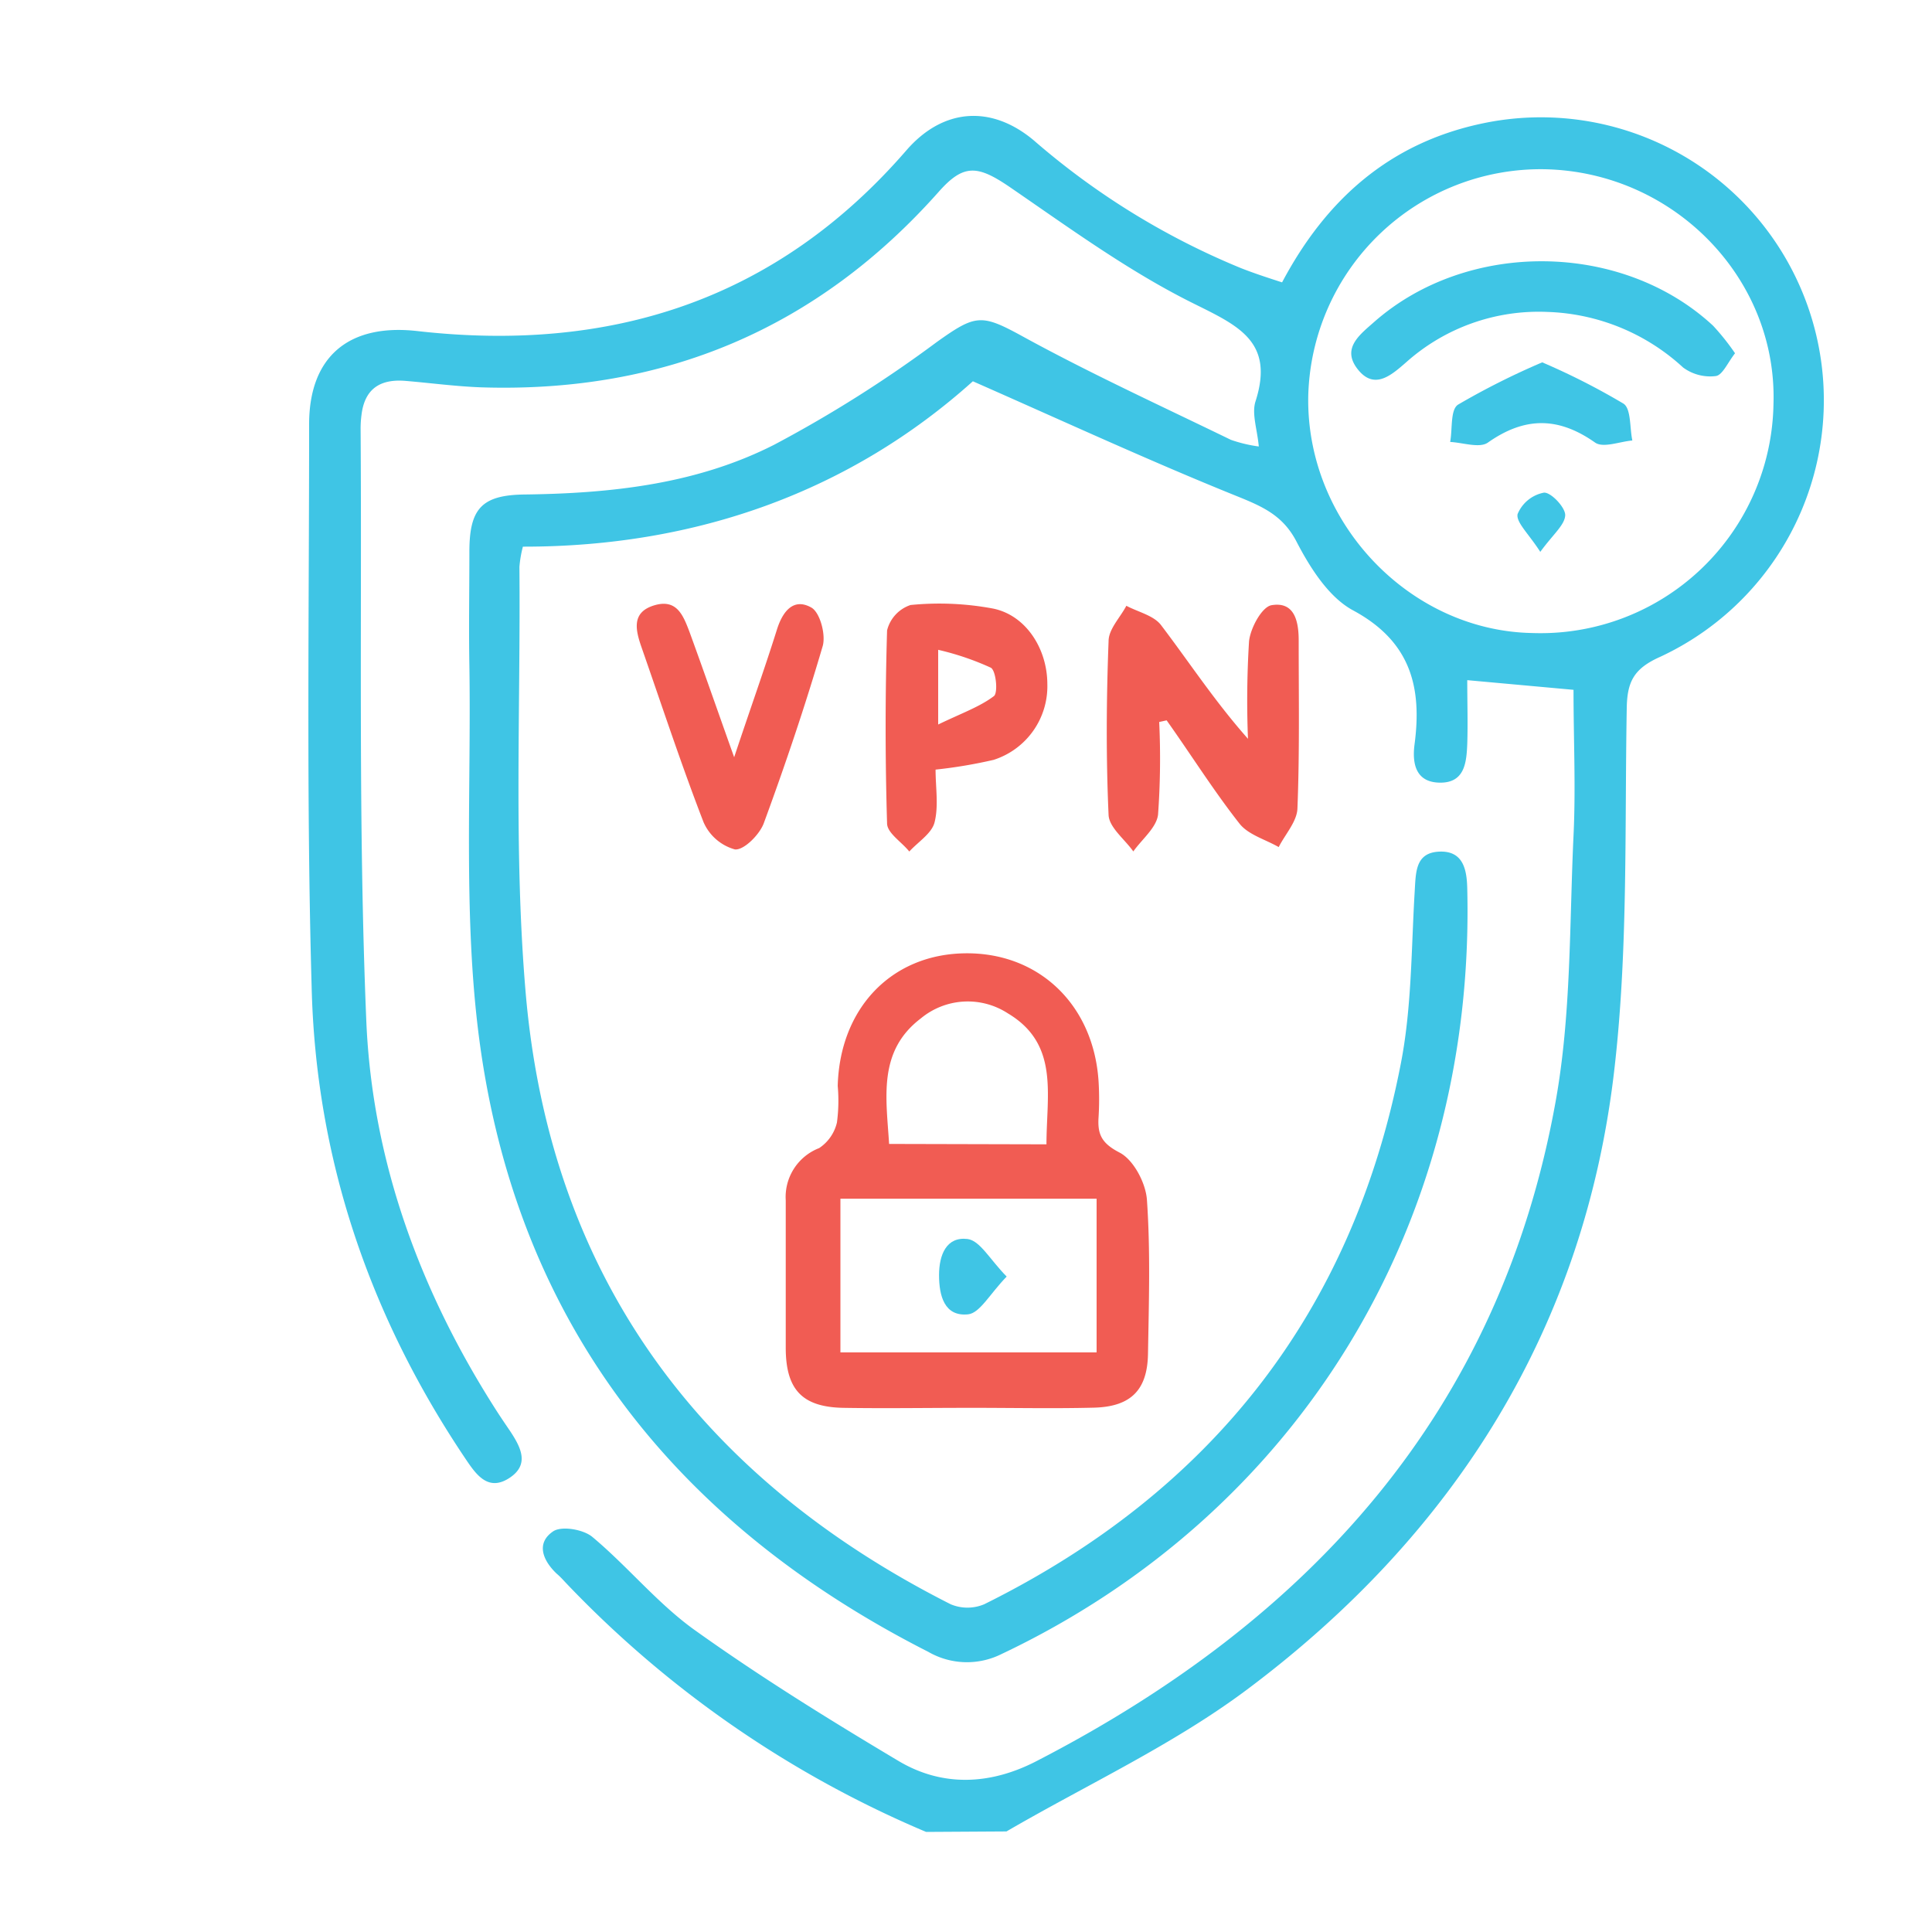 <svg id="Layer_1" data-name="Layer 1" xmlns="http://www.w3.org/2000/svg" width="200" height="200" viewBox="0 0 200 200">
  <title>gst</title>
  <g>
    <path d="M95.87,189.64A111.1,111.1,0,0,1,58.62,163.9c-.32-.34-.63-.69-1-1-1.45-1.38-2.15-3.17-.35-4.38.87-.58,3.13-.2,4.06.59,3.71,3.1,6.84,7,10.75,9.75,6.74,4.81,13.8,9.18,20.91,13.42,4.58,2.74,9.54,2.48,14.25.06,28.3-14.58,48-36.14,53.79-68.27,1.63-9,1.43-18.36,1.86-27.56.24-5,0-9.91,0-15.1l-11-1c0,2.34.07,4.48,0,6.61-.08,1.88-.25,4-2.78,4s-2.94-1.93-2.68-3.94c.8-6-.43-10.7-6.37-13.9-2.52-1.36-4.45-4.42-5.85-7.12s-3.5-3.62-6.15-4.69c-9-3.63-17.88-7.73-27.35-11.9C88.16,50.74,72.29,56.61,54.13,56.59a11.86,11.86,0,0,0-.36,2.1c.13,14.66-.6,29.41.64,44,2.49,29.27,17.93,50.2,44,63.38a4.47,4.47,0,0,0,3.48,0C125.36,154.44,140,135.88,145,110.17c1.15-5.84,1.09-11.93,1.45-17.91.12-2,.07-4,2.56-4.1s2.84,1.91,2.88,3.85c.85,35.08-17.74,64.78-48.22,79.22A8,8,0,0,1,96.1,171C69.41,157.44,53,136.18,49.45,106.28,48,94,48.78,81.37,48.59,68.91c-.07-3.93,0-7.86,0-11.79,0-4.45,1.26-5.87,5.69-5.93,9-.11,17.84-1.07,25.88-5.16A131.17,131.17,0,0,0,97,35.39c4-2.85,4.59-2.91,8.84-.58,7,3.84,14.36,7.21,21.58,10.72a14.64,14.64,0,0,0,2.89.69c-.16-1.78-.75-3.39-.34-4.67,2-6.23-1.83-7.85-6.51-10.18-6.65-3.31-12.75-7.77-18.92-12-3.35-2.29-4.79-2.42-7.36.48C84.62,34,68.79,40.68,49.9,40.1c-2.65-.09-5.28-.45-7.92-.67s-4.24.83-4.56,3.54a10.66,10.66,0,0,0-.09,1.38c.14,20.45-.26,40.92.59,61.34.61,14.58,5.63,28.16,13.59,40.52.44.68.9,1.35,1.34,2,1.08,1.65,2,3.43-.15,4.81s-3.38-.33-4.44-1.9c-10-14.82-15.58-31.19-16-49C31.71,82.75,32,63.33,32,43.92c0-7,4.1-10.45,11.19-9.65,20,2.27,37.18-3.17,50.65-18.72,3.78-4.35,8.77-4.73,13.2-1a77.56,77.56,0,0,0,21.41,13.2c1.37.54,2.78,1,4.27,1.48,4.56-8.6,11.12-14.37,20.54-16.41A29.29,29.29,0,0,1,171.85,68c-2.71,1.21-3.41,2.56-3.45,5.33-.22,12.34.14,24.78-1.24,37-3,27-16.53,48.46-38.09,64.59-7.67,5.73-16.56,9.83-24.88,14.67ZM159.93,17.52A24.08,24.08,0,0,0,135.43,41c-.25,13,10.41,24.28,23.16,24.53a24.12,24.12,0,0,0,25-23.71C184,28.79,173.25,17.8,159.93,17.52Z" fill="#3fc5e5"/>
    <path d="M100.16,145.74c-4.27,0-8.55.07-12.82,0s-6-1.86-6-6.22c0-5.08,0-10.17,0-15.25a5.43,5.43,0,0,1,3.46-5.42,4.37,4.37,0,0,0,1.84-2.65,17.06,17.06,0,0,0,.08-3.79c.22-8,5.5-13.54,13-13.72,7.7-.19,13.46,5.22,14,13.2a30.11,30.11,0,0,1,0,3.8c-.11,1.76.34,2.67,2.17,3.62,1.45.74,2.72,3.15,2.84,4.9.37,5.29.2,10.62.11,15.93-.06,3.74-1.76,5.47-5.56,5.58C108.94,145.83,104.55,145.73,100.16,145.74ZM87,124.09V140h26.52V124.09Zm21.33-5.63c0-5.17,1.34-10.38-4-13.56a7.61,7.61,0,0,0-9,.52c-4.47,3.39-3.59,8.19-3.29,13Z" fill="#f15c53"/>
    <path d="M120,74.74a80.83,80.83,0,0,1-.12,9.6c-.17,1.35-1.67,2.54-2.56,3.8-.89-1.26-2.5-2.48-2.56-3.77-.27-6-.23-12,0-18,0-1.24,1.2-2.44,1.84-3.66,1.22.65,2.83,1,3.59,2,2.92,3.84,5.56,7.89,9,11.77a99.83,99.83,0,0,1,.11-10.09c.14-1.37,1.33-3.57,2.33-3.74,2.42-.41,2.82,1.74,2.81,3.73,0,5.77.1,11.55-.13,17.31-.05,1.36-1.26,2.66-1.94,4-1.37-.79-3.14-1.27-4.05-2.42-2.69-3.42-5-7.11-7.55-10.7Z" fill="#f15c53"/>
    <path d="M96.85,79.67c0,1.86.33,3.77-.11,5.48-.3,1.14-1.7,2-2.61,3-.8-1-2.27-1.9-2.3-2.89q-.3-10,0-20a3.71,3.71,0,0,1,2.43-2.63,30.22,30.22,0,0,1,8.55.37c3.41.7,5.6,4.17,5.61,7.8a8,8,0,0,1-5.56,7.86A50,50,0,0,1,96.85,79.67ZM97.12,75c2.47-1.19,4.3-1.83,5.77-2.94.44-.34.22-2.64-.32-2.94a28.29,28.29,0,0,0-5.45-1.85Z" fill="#f15c53"/>
    <path d="M76,78.39c1.66-5,3.1-9,4.41-13.16C81,63.3,82.14,61.84,84,62.9c.89.51,1.51,2.82,1.16,4-1.81,6.17-3.87,12.27-6.09,18.31-.43,1.18-2.07,2.83-3,2.72a5,5,0,0,1-3.24-2.82c-2.32-6-4.33-12.12-6.45-18.19-.6-1.75-1-3.54,1.33-4.25s3,1,3.65,2.7C72.85,69.45,74.27,73.54,76,78.39Z" fill="#f15c53"/>
    <path d="M179.61,36.57c-.78,1-1.3,2.27-2,2.36a4.71,4.71,0,0,1-3.38-.89,21.75,21.75,0,0,0-14.07-5.75,20.6,20.6,0,0,0-14.59,5.21c-1.52,1.32-3.28,2.91-5,.75s.14-3.56,1.66-4.9c9.67-8.54,25.67-8.39,35.11.37A24.47,24.47,0,0,1,179.61,36.57Z" fill="#3fc5e5"/>
    <path d="M159.65,37.51a71.69,71.69,0,0,1,8.42,4.28c.79.53.63,2.5.91,3.81-1.31.11-3,.8-3.85.22-3.8-2.68-7.28-2.7-11.11,0-.86.6-2.57,0-3.9-.07.25-1.33,0-3.36.83-3.87A77.49,77.49,0,0,1,159.65,37.51Z" fill="#3fc5e5"/>
    <path d="M159.45,57.13c-1.22-1.9-2.52-3.06-2.35-3.91A3.7,3.7,0,0,1,159.82,51c.71-.07,2.21,1.5,2.21,2.32C162,54.34,160.77,55.31,159.45,57.13Z" fill="#3fc5e5"/>
    <path d="M104.21,132.15c-1.75,1.8-2.78,3.79-4,3.91-2.46.25-3-1.95-3-4.06s.77-4,2.94-3.74C101.45,128.42,102.45,130.36,104.21,132.15Z" fill="#3fc5e5"/>
  </g>
</svg>
